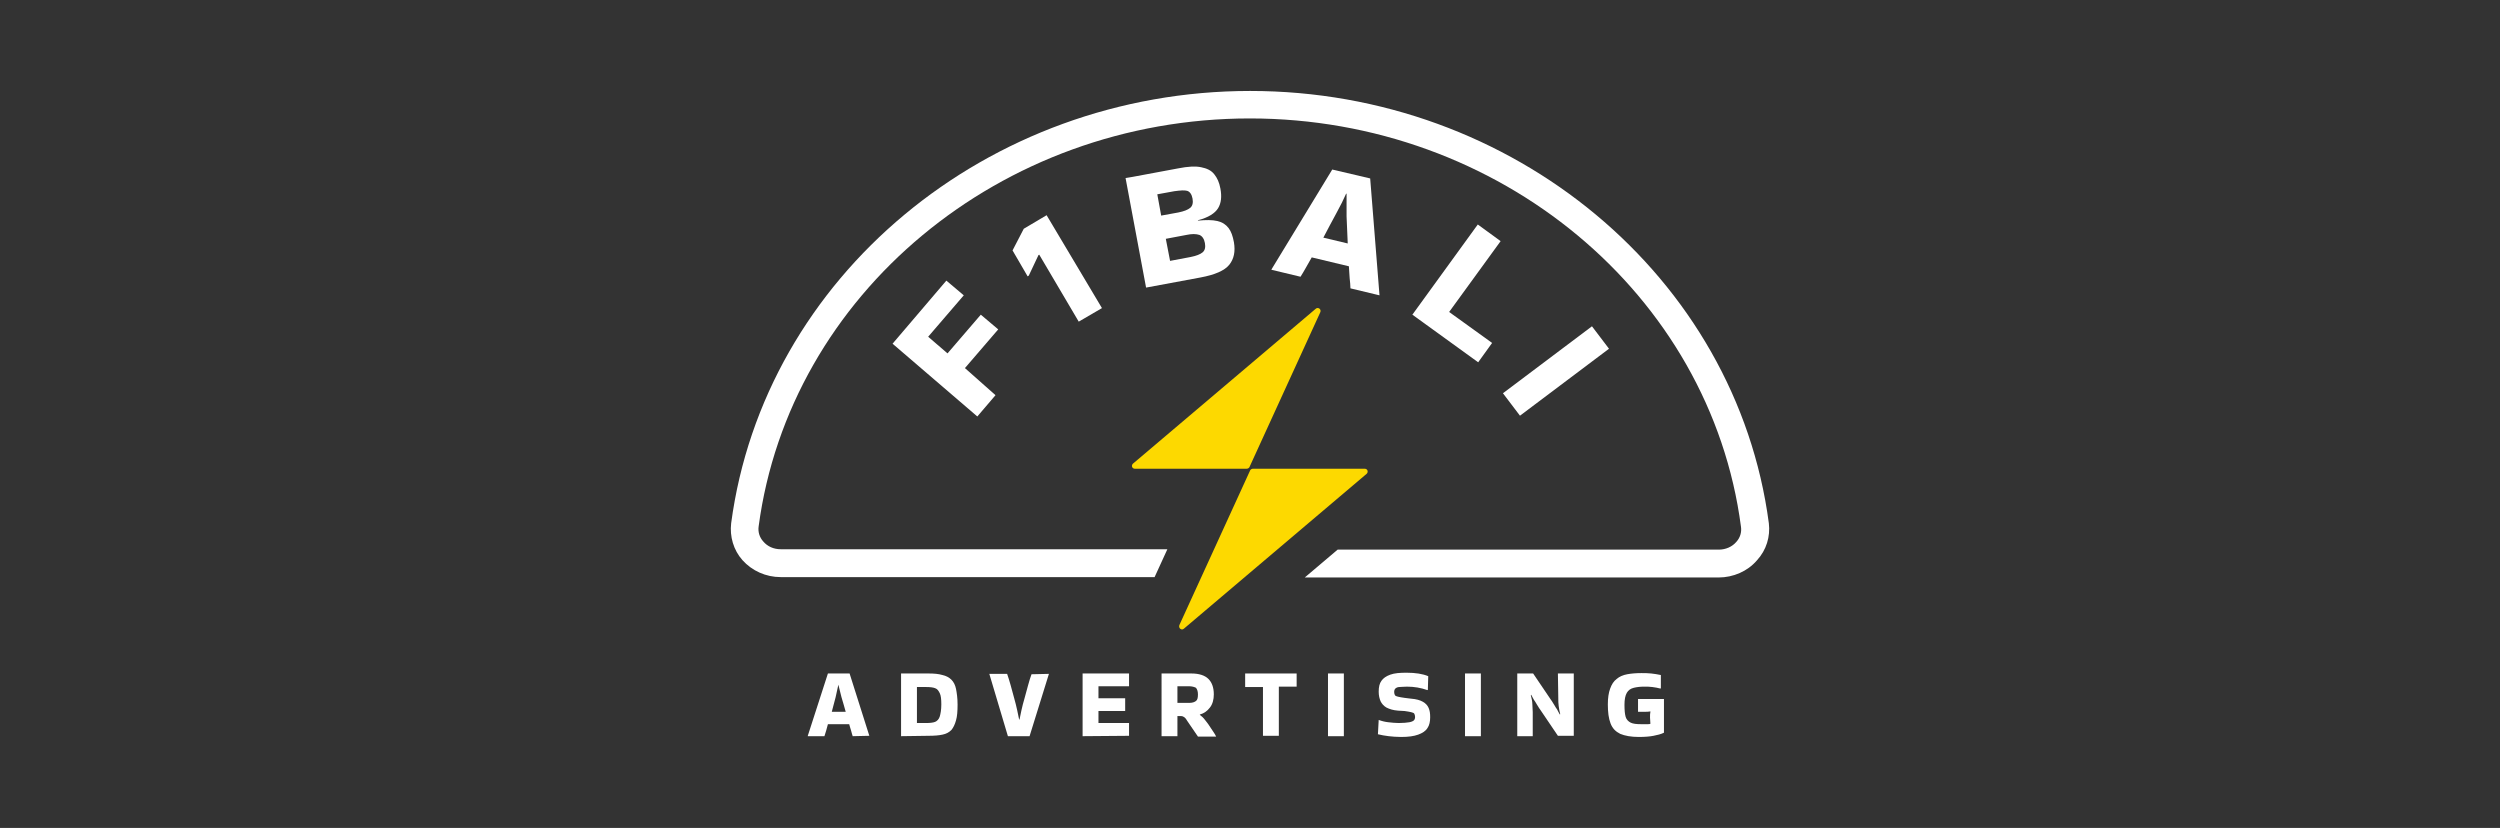 <?xml version="1.0" encoding="utf-8"?>
<!-- Generator: Adobe Illustrator 23.0.4, SVG Export Plug-In . SVG Version: 6.00 Build 0)  -->
<svg version="1.1" id="Layer_1" xmlns="http://www.w3.org/2000/svg" xmlns:xlink="http://www.w3.org/1999/xlink" x="0px" y="0px"
	 viewBox="0 0 645.9 213.9" style="enable-background:new 0 0 645.9 213.9;" xml:space="preserve">
<rect x="0" y="0" width="645.9" height="213.9" fill="#333333" stroke="none"/>
<style type="text/css">
	.st0{fill:#FFFFFF;}
	.st1{fill:#FDD900;}
</style>
<g>
	<g>
		<path class="st0" d="M224.6,190.1L224.6,190.1l-4.3,0.1c-0.1-0.4-0.3-0.9-0.4-1.4c-0.2-0.5-0.3-1.1-0.5-1.7h-5.5
			c-0.3,1.2-0.6,2.2-0.9,3.1h-4.3v-0.1l5.2-16.1h5.6L224.6,190.1z M216.6,176.9c-0.2,0.9-0.4,1.9-0.7,3.2s-0.7,2.5-1,3.8h3.6
			c-0.4-1.3-0.7-2.6-1.1-3.8C217.1,178.8,216.8,177.8,216.6,176.9L216.6,176.9z"/>
		<path class="st0" d="M232.8,190.2V174h7.1c1.4,0,2.6,0.1,3.6,0.4c0.9,0.2,1.7,0.6,2.3,1.2s1,1.4,1.2,2.4s0.4,2.4,0.4,4
			c0,1.7-0.1,3.1-0.4,4.1c-0.3,1.1-0.7,1.9-1.2,2.5c-0.6,0.6-1.3,1-2.3,1.2c-0.9,0.2-2.1,0.3-3.6,0.3L232.8,190.2L232.8,190.2z
			 M239.3,177.5h-2.4v9.3h2.4c1,0,1.8-0.1,2.3-0.3s1-0.7,1.2-1.4c0.2-0.7,0.4-1.7,0.4-3.1c0-1.3-0.1-2.3-0.4-2.9s-0.6-1.1-1.2-1.3
			C241.1,177.6,240.3,177.5,239.3,177.5z"/>
		<path class="st0" d="M271,174.1l-5,16.1h-5.6l-4.8-16.1h4.6c0.3,0.9,0.6,1.8,0.9,2.9s0.6,2.2,0.9,3.3c0.3,1.1,0.6,2.2,0.8,3.2
			c0.2,1,0.4,1.8,0.5,2.4h0.1c0.1-0.6,0.3-1.5,0.5-2.4c0.2-1,0.5-2,0.8-3.1c0.3-1.1,0.6-2.2,0.9-3.3c0.3-1.1,0.6-2.1,0.9-2.9
			L271,174.1L271,174.1z"/>
		<path class="st0" d="M279.7,190.2V174h12v3.3h-7.9v3.1h6.9v3.3h-6.9v3.1h7.9v3.3L279.7,190.2L279.7,190.2z"/>
		<path class="st0" d="M304.2,190.2h-4.1V174h7.7c2,0,3.5,0.5,4.4,1.4c0.9,0.9,1.4,2.2,1.4,4c0,1.3-0.3,2.5-1,3.4
			c-0.7,0.9-1.5,1.5-2.6,1.8l0,0.1c0.4,0.3,0.9,0.7,1.4,1.4c0.5,0.6,1,1.3,1.5,2.1s1,1.4,1.3,2.1v0h-4.7l-2.8-4.1
			c-0.2-0.4-0.4-0.6-0.6-0.8c-0.1-0.1-0.3-0.2-0.5-0.3s-0.5-0.1-0.9-0.1h-0.5V190.2z M307.2,177.3h-3v4.3h3c0.9,0,1.4-0.2,1.8-0.5
			s0.5-0.9,0.5-1.7s-0.2-1.3-0.5-1.7C308.6,177.5,308,177.3,307.2,177.3z"/>
		<path class="st0" d="M326.3,190.2v-12.7h-4.6V174h13.3v3.4h-4.6v12.7H326.3z"/>
		<path class="st0" d="M347.2,190.2h-4.1V174h4.1V190.2z"/>
		<path class="st0" d="M356.2,186c0.8,0.3,1.6,0.5,2.5,0.6c0.9,0.1,1.8,0.2,2.7,0.2c1.2,0,2.1-0.1,2.7-0.2s1-0.3,1.2-0.5
			s0.3-0.5,0.3-0.9c0-0.3-0.1-0.6-0.2-0.8c-0.1-0.2-0.4-0.3-0.8-0.4s-1-0.2-1.7-0.3l-1.7-0.1c-1.3-0.1-2.2-0.4-3-0.8
			c-0.7-0.4-1.2-1-1.5-1.6c-0.3-0.7-0.5-1.5-0.5-2.5c0-1.2,0.2-2.1,0.7-2.8s1.2-1.2,2.3-1.6s2.5-0.5,4.2-0.5c2.3,0,4.2,0.3,5.6,0.9
			l-0.1,3.5l-0.1,0.1c-1.7-0.6-3.4-0.9-5.3-0.9c-0.9,0-1.6,0.1-2,0.1s-0.8,0.2-1,0.4c-0.2,0.2-0.3,0.5-0.3,0.9s0.1,0.6,0.2,0.8
			s0.4,0.3,0.8,0.4c0.4,0.1,1,0.2,1.7,0.3l1.6,0.2c1.4,0.1,2.4,0.4,3.1,0.8c0.7,0.4,1.2,0.9,1.5,1.6s0.4,1.4,0.4,2.4
			c0,1.1-0.2,2.1-0.7,2.8c-0.5,0.8-1.3,1.3-2.4,1.7c-1.1,0.4-2.5,0.6-4.4,0.6c-1.2,0-2.3-0.1-3.2-0.2c-1-0.1-1.9-0.3-2.8-0.5
			L356.2,186L356.2,186z"/>
		<path class="st0" d="M382.6,190.2h-4.1V174h4.1V190.2z"/>
		<path class="st0" d="M402.5,174h4.1v16.1h-4.1l-4.6-6.8c-0.4-0.5-0.6-1-0.9-1.4c-0.2-0.4-0.5-0.8-0.7-1.1s-0.4-0.8-0.7-1.3
			l-0.1,0.1c0.2,0.8,0.4,1.6,0.4,2.3c0,0.7,0.1,1.4,0.1,2.1v6.2H392V174h4.1l4.6,6.8c0.4,0.5,0.6,1,0.9,1.4c0.2,0.4,0.5,0.8,0.7,1.1
			c0.2,0.4,0.4,0.8,0.7,1.3l0.1-0.1c-0.2-0.7-0.3-1.4-0.4-2.1c-0.1-0.7-0.1-1.3-0.1-2L402.5,174L402.5,174z"/>
		<path class="st0" d="M426.3,185.4c0-0.6,0-1.1,0.1-1.5l0-0.1c-0.5,0.1-1,0.1-1.6,0.1c-0.6,0-1.1,0-1.6,0v-3.3l6.7,0v8.7
			c-0.8,0.4-1.7,0.6-2.7,0.8c-1,0.2-2.3,0.3-3.8,0.3c-2,0-3.6-0.3-4.8-0.8c-1.2-0.6-2-1.4-2.5-2.7s-0.7-2.9-0.7-4.9
			c0-1.7,0.2-3,0.6-4.1s0.9-1.9,1.7-2.5c0.7-0.6,1.6-1,2.7-1.2c1.1-0.2,2.3-0.3,3.7-0.3c0.8,0,1.6,0,2.5,0.1
			c0.8,0.1,1.6,0.2,2.5,0.4v3.4l-0.1,0.1c-0.7-0.2-1.4-0.3-2.1-0.4s-1.4-0.1-2.1-0.1c-1,0-1.9,0.1-2.7,0.3c-0.8,0.2-1.4,0.6-1.8,1.3
			s-0.6,1.7-0.6,3.1c0,1.4,0.1,2.4,0.3,3.1s0.7,1.2,1.3,1.5c0.6,0.3,1.5,0.4,2.7,0.4c0.1,0,0.4,0,0.7,0c0.3,0,0.6,0,1,0
			c0.3,0,0.5,0,0.7-0.1L426.3,185.4L426.3,185.4z"/>
	</g>
	<path class="st0" d="M457,135.2c-8.4-63.7-66.1-111.7-134-111.7s-125.6,48-134.1,111.7c-0.4,3.4,0.6,6.9,2.9,9.5
		c2.5,2.8,6.1,4.4,9.9,4.4h96.6l3.3-7.2h-99.9c-1.8,0-3.4-0.7-4.5-2c-1-1.1-1.4-2.5-1.2-3.9C204,76,258.5,30.6,322.9,30.6
		s119,45.3,126.9,105.5c0.2,1.4-0.2,2.8-1.2,3.9c-1.1,1.3-2.8,2-4.5,2h-98.5l-8.5,7.2h106.9c3.8,0,7.5-1.6,9.9-4.4
		C456.4,142.1,457.4,138.6,457,135.2z"/>
	<g>
		<path class="st0" d="M257.2,102.1l-4.7,5.5l-21.9-18.8l13.9-16.3l4.5,3.8l-9.2,10.7l5,4.3l8.6-10l4.5,3.8l-8.6,10L257.2,102.1z"/>
		<path class="st0" d="M265.5,71.4l-3.9-6.7l2.9-5.6l5.9-3.5l14.3,24l-6,3.5l-10.2-17.3l-0.2,0.1l-2.5,5.3L265.5,71.4z"/>
		<path class="st0" d="M318.8,62.6c0.4,2.4,0,4.3-1.2,5.8s-3.7,2.6-7.5,3.3l-14,2.6l-5.3-28.3l1.8-0.3l11.8-2.2
			c2.5-0.5,4.5-0.6,5.9-0.3c1.5,0.3,2.6,0.8,3.4,1.8s1.3,2.1,1.6,3.7c0.4,2.1,0.2,3.8-0.6,5.1s-2.5,2.4-5.2,3.1l0,0.1
			c2.1-0.2,3.7-0.2,5,0.1c1.3,0.3,2.2,0.9,2.9,1.8S318.5,61,318.8,62.6z M303.4,49.4l-4.4,0.8l1,5.5l4.4-0.8
			c1.5-0.3,2.5-0.7,3.1-1.2s0.8-1.3,0.6-2.4c-0.2-1.1-0.7-1.8-1.4-2S304.9,49.2,303.4,49.4z M306.5,60.7l-5.3,1l1.1,5.7l5.3-1
			c1.5-0.3,2.5-0.7,3.1-1.2c0.6-0.5,0.8-1.3,0.6-2.4c-0.2-1.1-0.7-1.8-1.4-2.1C309,60.4,307.9,60.4,306.5,60.7z"/>
		<path class="st0" d="M356.4,76.2l0,0.1l-7.5-1.8c0-0.8-0.1-1.6-0.2-2.6c-0.1-1-0.1-2-0.2-3.1l-9.6-2.3c-1.1,1.9-2,3.6-2.9,5
			l-7.5-1.8l0-0.1l15.7-25.8l9.8,2.3L356.4,76.2z M347.8,50c-0.6,1.4-1.5,3.2-2.6,5.2c-1.1,2-2.2,4.1-3.3,6.2l6.3,1.5
			c-0.1-2.4-0.2-4.7-0.3-7c0-2.3,0-4.2,0-5.8L347.8,50z"/>
		<path class="st0" d="M385.5,88.6l-3.6,5l-17-12.3l16.9-23.3l5.9,4.3l-13.3,18.3L385.5,88.6z"/>
		<path class="st0" d="M392.7,107.4l-4.4-5.8l23-17.3l4.4,5.8L392.7,107.4z"/>
	</g>
	<g>
		<path class="st1" d="M339.9,79.8l-47.2,40c-0.5,0.5-0.2,1.3,0.5,1.3h28.9c0.3,0,0.6-0.2,0.7-0.4l18.3-40
			C341.5,79.9,340.5,79.2,339.9,79.8z"/>
		<path class="st1" d="M305.9,162.4l47.2-40c0.5-0.5,0.2-1.3-0.5-1.3h-28.9c-0.3,0-0.6,0.2-0.7,0.4l-18.3,40
			C304.4,162.3,305.3,163,305.9,162.4z"/>
	</g>
</g>
</svg>
